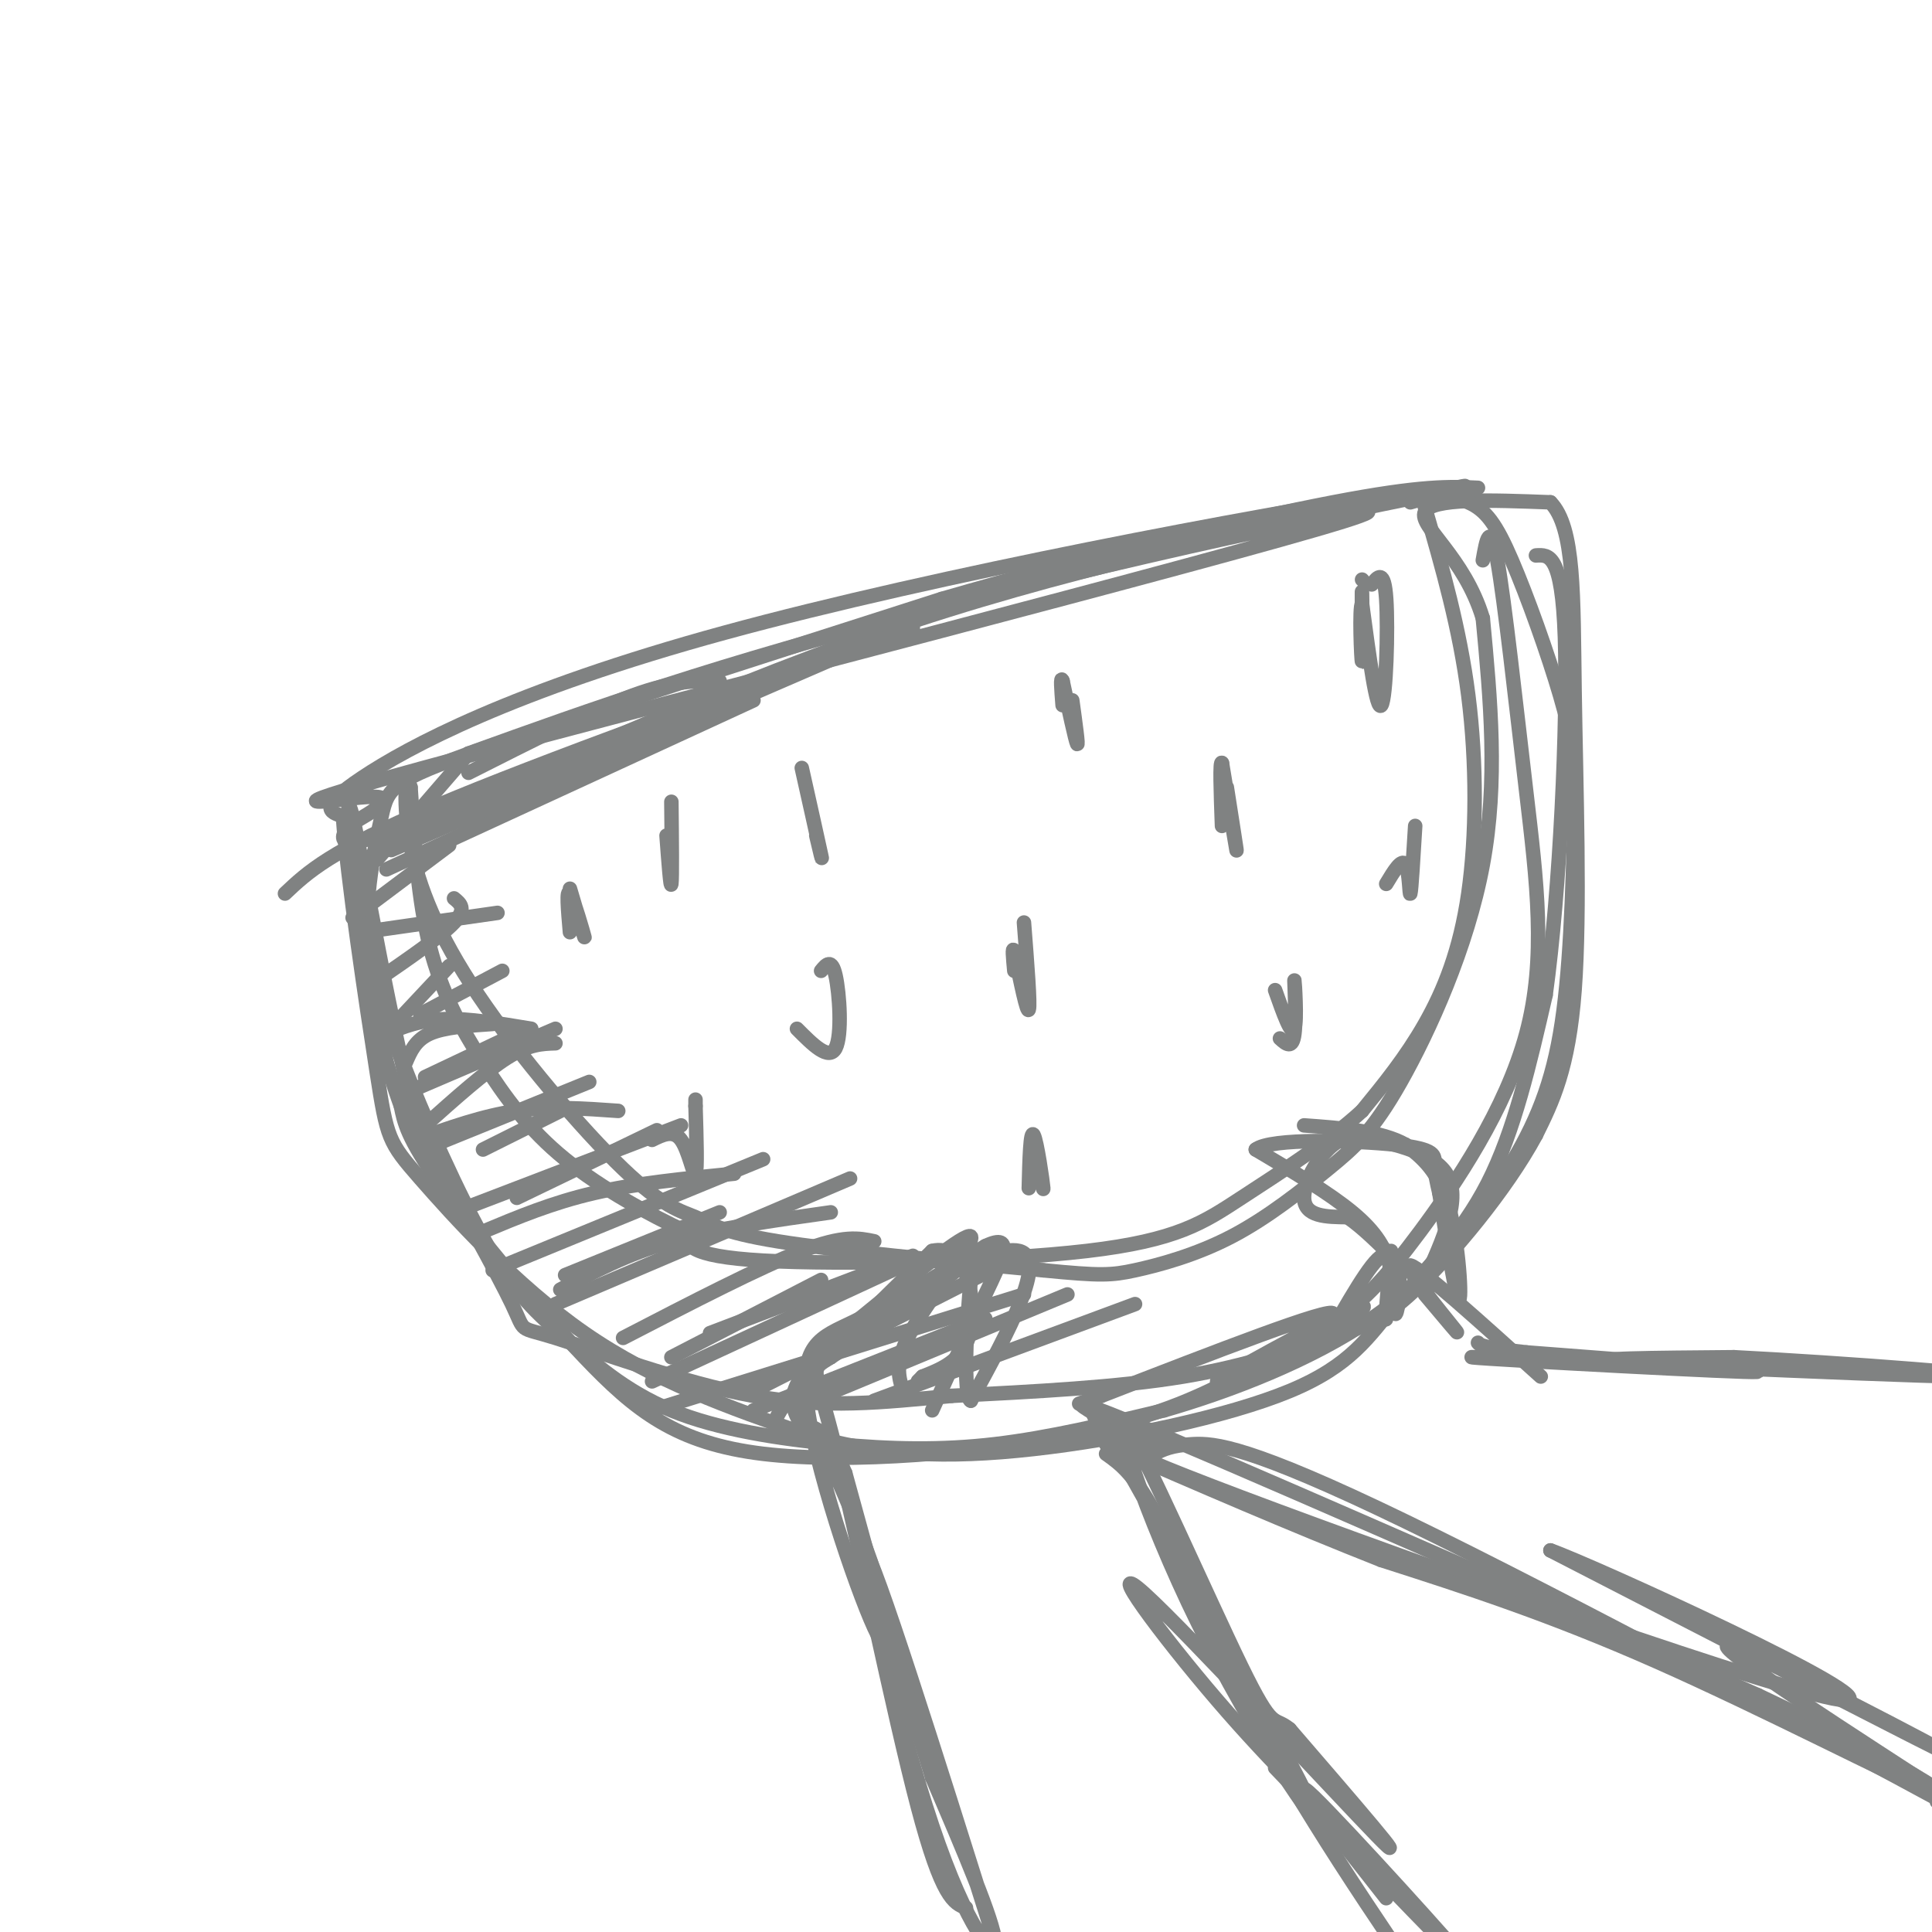 <svg viewBox='0 0 400 400' version='1.1' xmlns='http://www.w3.org/2000/svg' xmlns:xlink='http://www.w3.org/1999/xlink'><g fill='none' stroke='#808282' stroke-width='3' stroke-linecap='round' stroke-linejoin='round'><path d='M97,156c25.549,-9.211 51.097,-18.421 96,-30c44.903,-11.579 109.159,-25.526 85,-18c-24.159,7.526 -136.735,36.526 -183,49c-46.265,12.474 -26.219,8.421 -19,8c7.219,-0.421 1.609,2.789 -4,6'/><path d='M72,171c-1.560,2.690 -3.458,6.417 15,-1c18.458,-7.417 57.274,-25.976 95,-39c37.726,-13.024 74.363,-20.512 111,-28'/><path d='M293,103c18.333,-4.500 8.667,-1.750 -1,1'/><path d='M295,105c3.613,12.542 7.226,25.083 9,39c1.774,13.917 1.708,29.208 0,41c-1.708,11.792 -5.060,20.083 -9,27c-3.940,6.917 -8.470,12.458 -13,18'/><path d='M282,230c-6.751,6.246 -17.129,12.860 -25,18c-7.871,5.140 -13.234,8.807 -32,11c-18.766,2.193 -50.933,2.912 -67,2c-16.067,-0.912 -16.033,-3.456 -16,-6'/><path d='M142,255c-7.270,-3.391 -17.443,-8.868 -25,-15c-7.557,-6.132 -12.496,-12.920 -17,-20c-4.504,-7.080 -8.573,-14.451 -11,-24c-2.427,-9.549 -3.214,-21.274 -4,-33'/><path d='M85,163c-1.039,-3.722 -1.637,3.472 0,12c1.637,8.528 5.508,18.390 14,31c8.492,12.610 21.606,27.968 30,36c8.394,8.032 12.068,8.739 15,10c2.932,1.261 5.124,3.074 17,5c11.876,1.926 33.438,3.963 55,6'/><path d='M216,263c11.878,1.164 14.072,1.074 19,0c4.928,-1.074 12.591,-3.130 20,-7c7.409,-3.870 14.563,-9.553 20,-14c5.437,-4.447 9.156,-7.659 15,-18c5.844,-10.341 13.813,-27.812 17,-45c3.187,-17.188 1.594,-34.094 0,-51'/><path d='M307,128c-3.822,-12.733 -13.378,-19.067 -12,-22c1.378,-2.933 13.689,-2.467 26,-2'/><path d='M321,104c5.060,5.179 4.708,19.125 5,39c0.292,19.875 1.226,45.679 0,62c-1.226,16.321 -4.613,23.161 -8,30'/><path d='M318,235c-6.134,11.397 -17.469,24.890 -25,32c-7.531,7.110 -11.258,7.837 -18,10c-6.742,2.163 -16.498,5.761 -30,8c-13.502,2.239 -30.751,3.120 -48,4'/><path d='M197,289c-14.309,1.346 -26.083,2.711 -41,0c-14.917,-2.711 -32.978,-9.499 -41,-12c-8.022,-2.501 -6.006,-0.715 -9,-7c-2.994,-6.285 -10.997,-20.643 -19,-35'/><path d='M87,235c-6.131,-21.464 -11.958,-57.625 -14,-66c-2.042,-8.375 -0.298,11.036 2,24c2.298,12.964 5.149,19.482 8,26'/><path d='M83,219c4.583,11.918 12.041,28.711 18,39c5.959,10.289 10.420,14.072 16,19c5.580,4.928 12.279,11.001 22,15c9.721,3.999 22.463,5.923 34,7c11.537,1.077 21.868,1.308 33,0c11.132,-1.308 23.066,-4.154 35,-7'/><path d='M241,292c13.699,-3.963 30.445,-10.372 43,-19c12.555,-8.628 20.919,-19.477 27,-29c6.081,-9.523 9.880,-17.721 12,-30c2.120,-12.279 2.560,-28.640 3,-45'/><path d='M326,169c0.292,-11.112 -0.478,-16.391 -3,-25c-2.522,-8.609 -6.794,-20.549 -10,-28c-3.206,-7.451 -5.344,-10.415 -9,-12c-3.656,-1.585 -8.828,-1.793 -14,-2'/><path d='M290,102c-29.417,4.560 -95.958,16.958 -140,29c-44.042,12.042 -65.583,23.726 -75,30c-9.417,6.274 -6.708,7.137 -4,8'/><path d='M71,169c0.817,12.351 4.858,39.228 7,53c2.142,13.772 2.384,14.439 9,22c6.616,7.561 19.604,22.018 34,32c14.396,9.982 30.198,15.491 46,21'/><path d='M167,297c14.832,4.438 28.911,5.032 47,3c18.089,-2.032 40.189,-6.689 53,-12c12.811,-5.311 16.334,-11.276 22,-18c5.666,-6.724 13.476,-14.207 19,-25c5.524,-10.793 8.762,-24.897 12,-39'/><path d='M320,206c3.022,-21.756 4.578,-56.644 4,-74c-0.578,-17.356 -3.289,-17.178 -6,-17'/><path d='M282,120c0.000,0.000 0.100,0.100 0.1,0.1'/><path d='M284,121c1.289,-1.644 2.578,-3.289 3,3c0.422,6.289 -0.022,20.511 -1,22c-0.978,1.489 -2.489,-9.756 -4,-21'/><path d='M282,125c-0.619,0.429 -0.167,12.000 0,12c0.167,0.000 0.048,-11.571 0,-14c-0.048,-2.429 -0.024,4.286 0,11'/><path d='M254,163c1.083,6.917 2.167,13.833 2,13c-0.167,-0.833 -1.583,-9.417 -3,-18'/><path d='M253,158c-0.500,-0.833 -0.250,6.083 0,13'/><path d='M222,145c0.667,4.833 1.333,9.667 1,9c-0.333,-0.667 -1.667,-6.833 -3,-13'/><path d='M220,141c-0.500,-1.333 -0.250,1.833 0,5'/><path d='M166,159c1.750,7.833 3.500,15.667 4,18c0.500,2.333 -0.250,-0.833 -1,-4'/><path d='M212,191c0.667,8.500 1.333,17.000 1,18c-0.333,1.000 -1.667,-5.500 -3,-12'/><path d='M210,197c-0.500,-1.333 -0.250,1.333 0,4'/><path d='M135,236c2.200,-1.089 4.400,-2.178 6,0c1.600,2.178 2.600,7.622 3,7c0.400,-0.622 0.200,-7.311 0,-14'/><path d='M144,229c0.000,-2.333 0.000,-1.167 0,0'/><path d='M165,213c3.311,3.333 6.622,6.667 8,4c1.378,-2.667 0.822,-11.333 0,-15c-0.822,-3.667 -1.911,-2.333 -3,-1'/><path d='M139,166c0.083,7.917 0.167,15.833 0,17c-0.167,1.167 -0.583,-4.417 -1,-10'/><path d='M264,205c1.708,4.833 3.417,9.667 4,8c0.583,-1.667 0.042,-9.833 0,-10c-0.042,-0.167 0.417,7.667 0,11c-0.417,3.333 -1.708,2.167 -3,1'/><path d='M214,235c1.044,6.111 2.089,12.222 2,11c-0.089,-1.222 -1.311,-9.778 -2,-11c-0.689,-1.222 -0.844,4.889 -1,11'/><path d='M293,171c-0.400,6.667 -0.800,13.333 -1,14c-0.200,0.667 -0.200,-4.667 -1,-6c-0.800,-1.333 -2.400,1.333 -4,4'/><path d='M118,184c1.600,5.400 3.200,10.800 3,10c-0.200,-0.800 -2.200,-7.800 -3,-9c-0.800,-1.200 -0.400,3.400 0,8'/><path d='M307,116c0.739,-4.218 1.478,-8.436 3,0c1.522,8.436 3.828,29.526 6,48c2.172,18.474 4.211,34.333 0,50c-4.211,15.667 -14.672,31.141 -22,41c-7.328,9.859 -11.522,14.103 -17,18c-5.478,3.897 -12.239,7.449 -19,11'/><path d='M258,284c-7.689,4.219 -17.411,9.266 -36,13c-18.589,3.734 -46.044,6.156 -64,4c-17.956,-2.156 -26.411,-8.888 -37,-20c-10.589,-11.112 -23.311,-26.603 -30,-36c-6.689,-9.397 -7.344,-12.698 -8,-16'/><path d='M83,229c-2.973,-8.150 -6.405,-20.525 -7,-32c-0.595,-11.475 1.648,-22.051 3,-28c1.352,-5.949 1.815,-7.271 21,-14c19.185,-6.729 57.093,-18.864 95,-31'/><path d='M195,124c31.444,-9.133 62.556,-16.467 81,-20c18.444,-3.533 24.222,-3.267 30,-3'/><path d='M361,282c-20.488,-0.280 -40.976,-0.560 -29,0c11.976,0.560 56.417,1.958 58,2c1.583,0.042 -39.690,-1.274 -52,-2c-12.310,-0.726 4.345,-0.863 21,-1'/><path d='M359,281c20.974,1.054 62.911,4.190 47,4c-15.911,-0.190 -89.668,-3.705 -100,-4c-10.332,-0.295 42.762,2.630 55,3c12.238,0.370 -16.381,-1.815 -45,-4'/><path d='M316,280c-9.167,-1.000 -9.583,-1.500 -10,-2'/><path d='M319,285c-12.533,-11.311 -25.067,-22.622 -27,-23c-1.933,-0.378 6.733,10.178 9,13c2.267,2.822 -1.867,-2.089 -6,-7'/><path d='M397,368c-22.756,-14.778 -45.511,-29.556 -38,-27c7.511,2.556 45.289,22.444 44,22c-1.289,-0.444 -41.644,-21.222 -82,-42'/><path d='M321,321c8.345,2.893 70.208,31.125 61,31c-9.208,-0.125 -89.488,-28.607 -125,-42c-35.512,-13.393 -26.256,-11.696 -17,-10'/><path d='M240,300c-10.022,-5.422 -26.578,-13.978 -7,-6c19.578,7.978 75.289,32.489 131,57'/><path d='M364,351c31.131,14.702 43.458,22.958 36,20c-7.458,-2.958 -34.702,-17.131 -57,-27c-22.298,-9.869 -39.649,-15.435 -57,-21'/><path d='M286,323c-19.000,-7.500 -38.000,-15.750 -57,-24'/><path d='M294,267c4.167,-8.833 8.333,-17.667 6,-23c-2.333,-5.333 -11.167,-7.167 -20,-9'/><path d='M280,235c-5.733,1.311 -10.067,9.089 -10,13c0.067,3.911 4.533,3.956 9,4'/><path d='M279,252c3.167,2.167 6.583,5.583 10,9'/><path d='M289,261c1.544,4.279 0.404,10.477 0,11c-0.404,0.523 -0.070,-4.628 -1,-9c-0.930,-4.372 -3.123,-7.963 -8,-12c-4.877,-4.037 -12.439,-8.518 -20,-13'/><path d='M260,238c3.000,-2.405 20.500,-1.917 29,-1c8.500,0.917 8.000,2.262 8,4c0.000,1.738 0.500,3.869 1,6'/><path d='M298,247c1.071,6.881 3.250,21.083 4,22c0.750,0.917 0.071,-11.452 -2,-19c-2.071,-7.548 -5.536,-10.274 -9,-13'/><path d='M291,237c-5.000,-2.833 -13.000,-3.417 -21,-4'/><path d='M288,259c-0.667,7.689 -1.333,15.378 -1,14c0.333,-1.378 1.667,-11.822 0,-13c-1.667,-1.178 -6.333,6.911 -11,15'/><path d='M276,275c1.437,0.228 10.530,-6.702 4,-4c-6.530,2.702 -28.681,15.035 -28,15c0.681,-0.035 24.195,-12.439 24,-14c-0.195,-1.561 -24.097,7.719 -48,17'/><path d='M228,289c-8.000,2.833 -4.000,1.417 0,0'/><path d='M285,386c-10.714,-10.262 -21.429,-20.524 -33,-34c-11.571,-13.476 -24.000,-30.167 -15,-22c9.000,8.167 39.429,41.190 48,50c8.571,8.810 -4.714,-6.595 -18,-22'/><path d='M267,358c-3.488,-2.880 -3.208,0.919 -10,-13c-6.792,-13.919 -20.656,-45.556 -24,-50c-3.344,-4.444 3.830,18.303 15,41c11.170,22.697 26.334,45.342 24,39c-2.334,-6.342 -22.167,-41.671 -42,-77'/><path d='M230,298c-7.000,-12.333 -3.500,-4.667 0,3'/><path d='M264,366c20.778,21.667 41.556,43.333 40,41c-1.556,-2.333 -25.444,-28.667 -32,-35c-6.556,-6.333 4.222,7.333 15,21'/><path d='M206,402c-12.530,-39.762 -25.060,-79.524 -27,-81c-1.940,-1.476 6.708,35.333 14,57c7.292,21.667 13.226,28.190 13,24c-0.226,-4.190 -6.613,-19.095 -13,-34'/><path d='M193,368c-5.167,-16.167 -11.583,-39.583 -18,-63'/><path d='M175,305c-4.857,-11.798 -8.000,-9.792 -11,-9c-3.000,0.792 -5.857,0.369 -1,-6c4.857,-6.369 17.429,-18.685 30,-31'/><path d='M193,259c6.889,-1.711 9.111,9.511 8,16c-1.111,6.489 -5.556,8.244 -10,10'/><path d='M191,285c-1.667,1.667 -0.833,0.833 0,0'/><path d='M187,288c-1.000,-3.000 -2.000,-6.000 2,-13c4.000,-7.000 13.000,-18.000 12,-19c-1.000,-1.000 -12.000,8.000 -23,17'/><path d='M178,273c-6.850,3.587 -12.475,4.054 -11,17c1.475,12.946 10.051,38.370 14,47c3.949,8.630 3.271,0.466 1,-8c-2.271,-8.466 -6.136,-17.233 -10,-26'/><path d='M172,303c-4.578,-6.844 -11.022,-10.956 -6,-18c5.022,-7.044 21.511,-17.022 38,-27'/><path d='M204,258c6.400,-3.044 3.400,2.844 0,10c-3.400,7.156 -7.200,15.578 -11,24'/><path d='M172,281c-2.422,-0.067 -4.844,-0.133 4,-6c8.844,-5.867 28.956,-17.533 35,-16c6.044,1.533 -1.978,16.267 -10,31'/><path d='M201,290c-1.679,-0.524 -0.875,-17.333 0,-25c0.875,-7.667 1.821,-6.190 -3,-2c-4.821,4.190 -15.411,11.095 -26,18'/><path d='M172,281c-4.690,2.929 -3.417,1.250 1,19c4.417,17.750 11.976,54.929 17,74c5.024,19.071 7.512,20.036 10,21'/><path d='M229,301c3.044,2.156 6.089,4.311 11,14c4.911,9.689 11.689,26.911 23,47c11.311,20.089 27.156,43.044 43,66'/><path d='M239,301c1.786,-0.893 3.571,-1.786 8,-2c4.429,-0.214 11.500,0.250 44,16c32.500,15.750 90.429,46.786 113,59c22.571,12.214 9.786,5.607 -3,-1'/><path d='M93,175c0.000,0.000 -20.000,15.000 -20,15'/><path d='M94,186c1.333,1.083 2.667,2.167 0,5c-2.667,2.833 -9.333,7.417 -16,12'/><path d='M104,201c0.000,0.000 -17.000,9.000 -17,9'/><path d='M115,213c0.000,0.000 -28.000,12.000 -28,12'/><path d='M122,224c0.000,0.000 -32.000,13.000 -32,13'/><path d='M141,233c0.000,0.000 -47.000,18.000 -47,18'/><path d='M158,240c0.000,0.000 -56.000,23.000 -56,23'/><path d='M176,244c0.000,0.000 -61.000,26.000 -61,26'/><path d='M181,257c-3.167,-0.667 -6.333,-1.333 -15,2c-8.667,3.333 -22.833,10.667 -37,18'/><path d='M189,261c0.000,0.000 -54.000,25.000 -54,25'/><path d='M211,260c0.000,0.000 -55.000,28.000 -55,28'/><path d='M221,268c0.000,0.000 -53.000,22.000 -53,22'/><path d='M235,270c0.000,0.000 -54.000,20.000 -54,20'/><path d='M212,268c0.000,0.000 -77.000,24.000 -77,24'/><path d='M189,260c0.000,0.000 -42.000,16.000 -42,16'/><path d='M172,251c-11.833,1.667 -23.667,3.333 -33,6c-9.333,2.667 -16.167,6.333 -23,10'/><path d='M152,243c-10.167,1.000 -20.333,2.000 -29,4c-8.667,2.000 -15.833,5.000 -23,8'/><path d='M128,230c-7.000,-0.500 -14.000,-1.000 -21,0c-7.000,1.000 -14.000,3.500 -21,6'/><path d='M110,213c-6.500,-1.083 -13.000,-2.167 -18,-2c-5.000,0.167 -8.500,1.583 -12,3'/><path d='M103,189c0.000,0.000 -28.000,4.000 -28,4'/><path d='M138,150c0.000,0.000 -63.000,28.000 -63,28'/><path d='M156,145c0.000,0.000 -76.000,35.000 -76,35'/><path d='M178,134c0.000,0.000 -97.000,42.000 -97,42'/><path d='M189,130c-38.667,13.917 -77.333,27.833 -99,37c-21.667,9.167 -26.333,13.583 -31,18'/><path d='M149,141c-4.667,-0.083 -9.333,-0.167 -18,3c-8.667,3.167 -21.333,9.583 -34,16'/><path d='M97,156c0.000,0.000 -19.000,22.000 -19,22'/><path d='M93,200c0.000,0.000 -15.000,16.000 -15,16'/><path d='M102,212c-5.000,0.333 -10.000,0.667 -13,2c-3.000,1.333 -4.000,3.667 -5,6'/><path d='M107,214c0.000,0.000 -19.000,9.000 -19,9'/><path d='M115,216c-2.750,0.083 -5.500,0.167 -10,3c-4.500,2.833 -10.750,8.417 -17,14'/><path d='M116,230c0.000,0.000 -16.000,8.000 -16,8'/><path d='M136,234c0.000,0.000 -29.000,14.000 -29,14'/><path d='M149,251c0.000,0.000 -32.000,13.000 -32,13'/><path d='M170,265c0.000,0.000 -31.000,16.000 -31,16'/><path d='M204,273c0.000,0.000 -48.000,19.000 -48,19'/></g>
</svg>